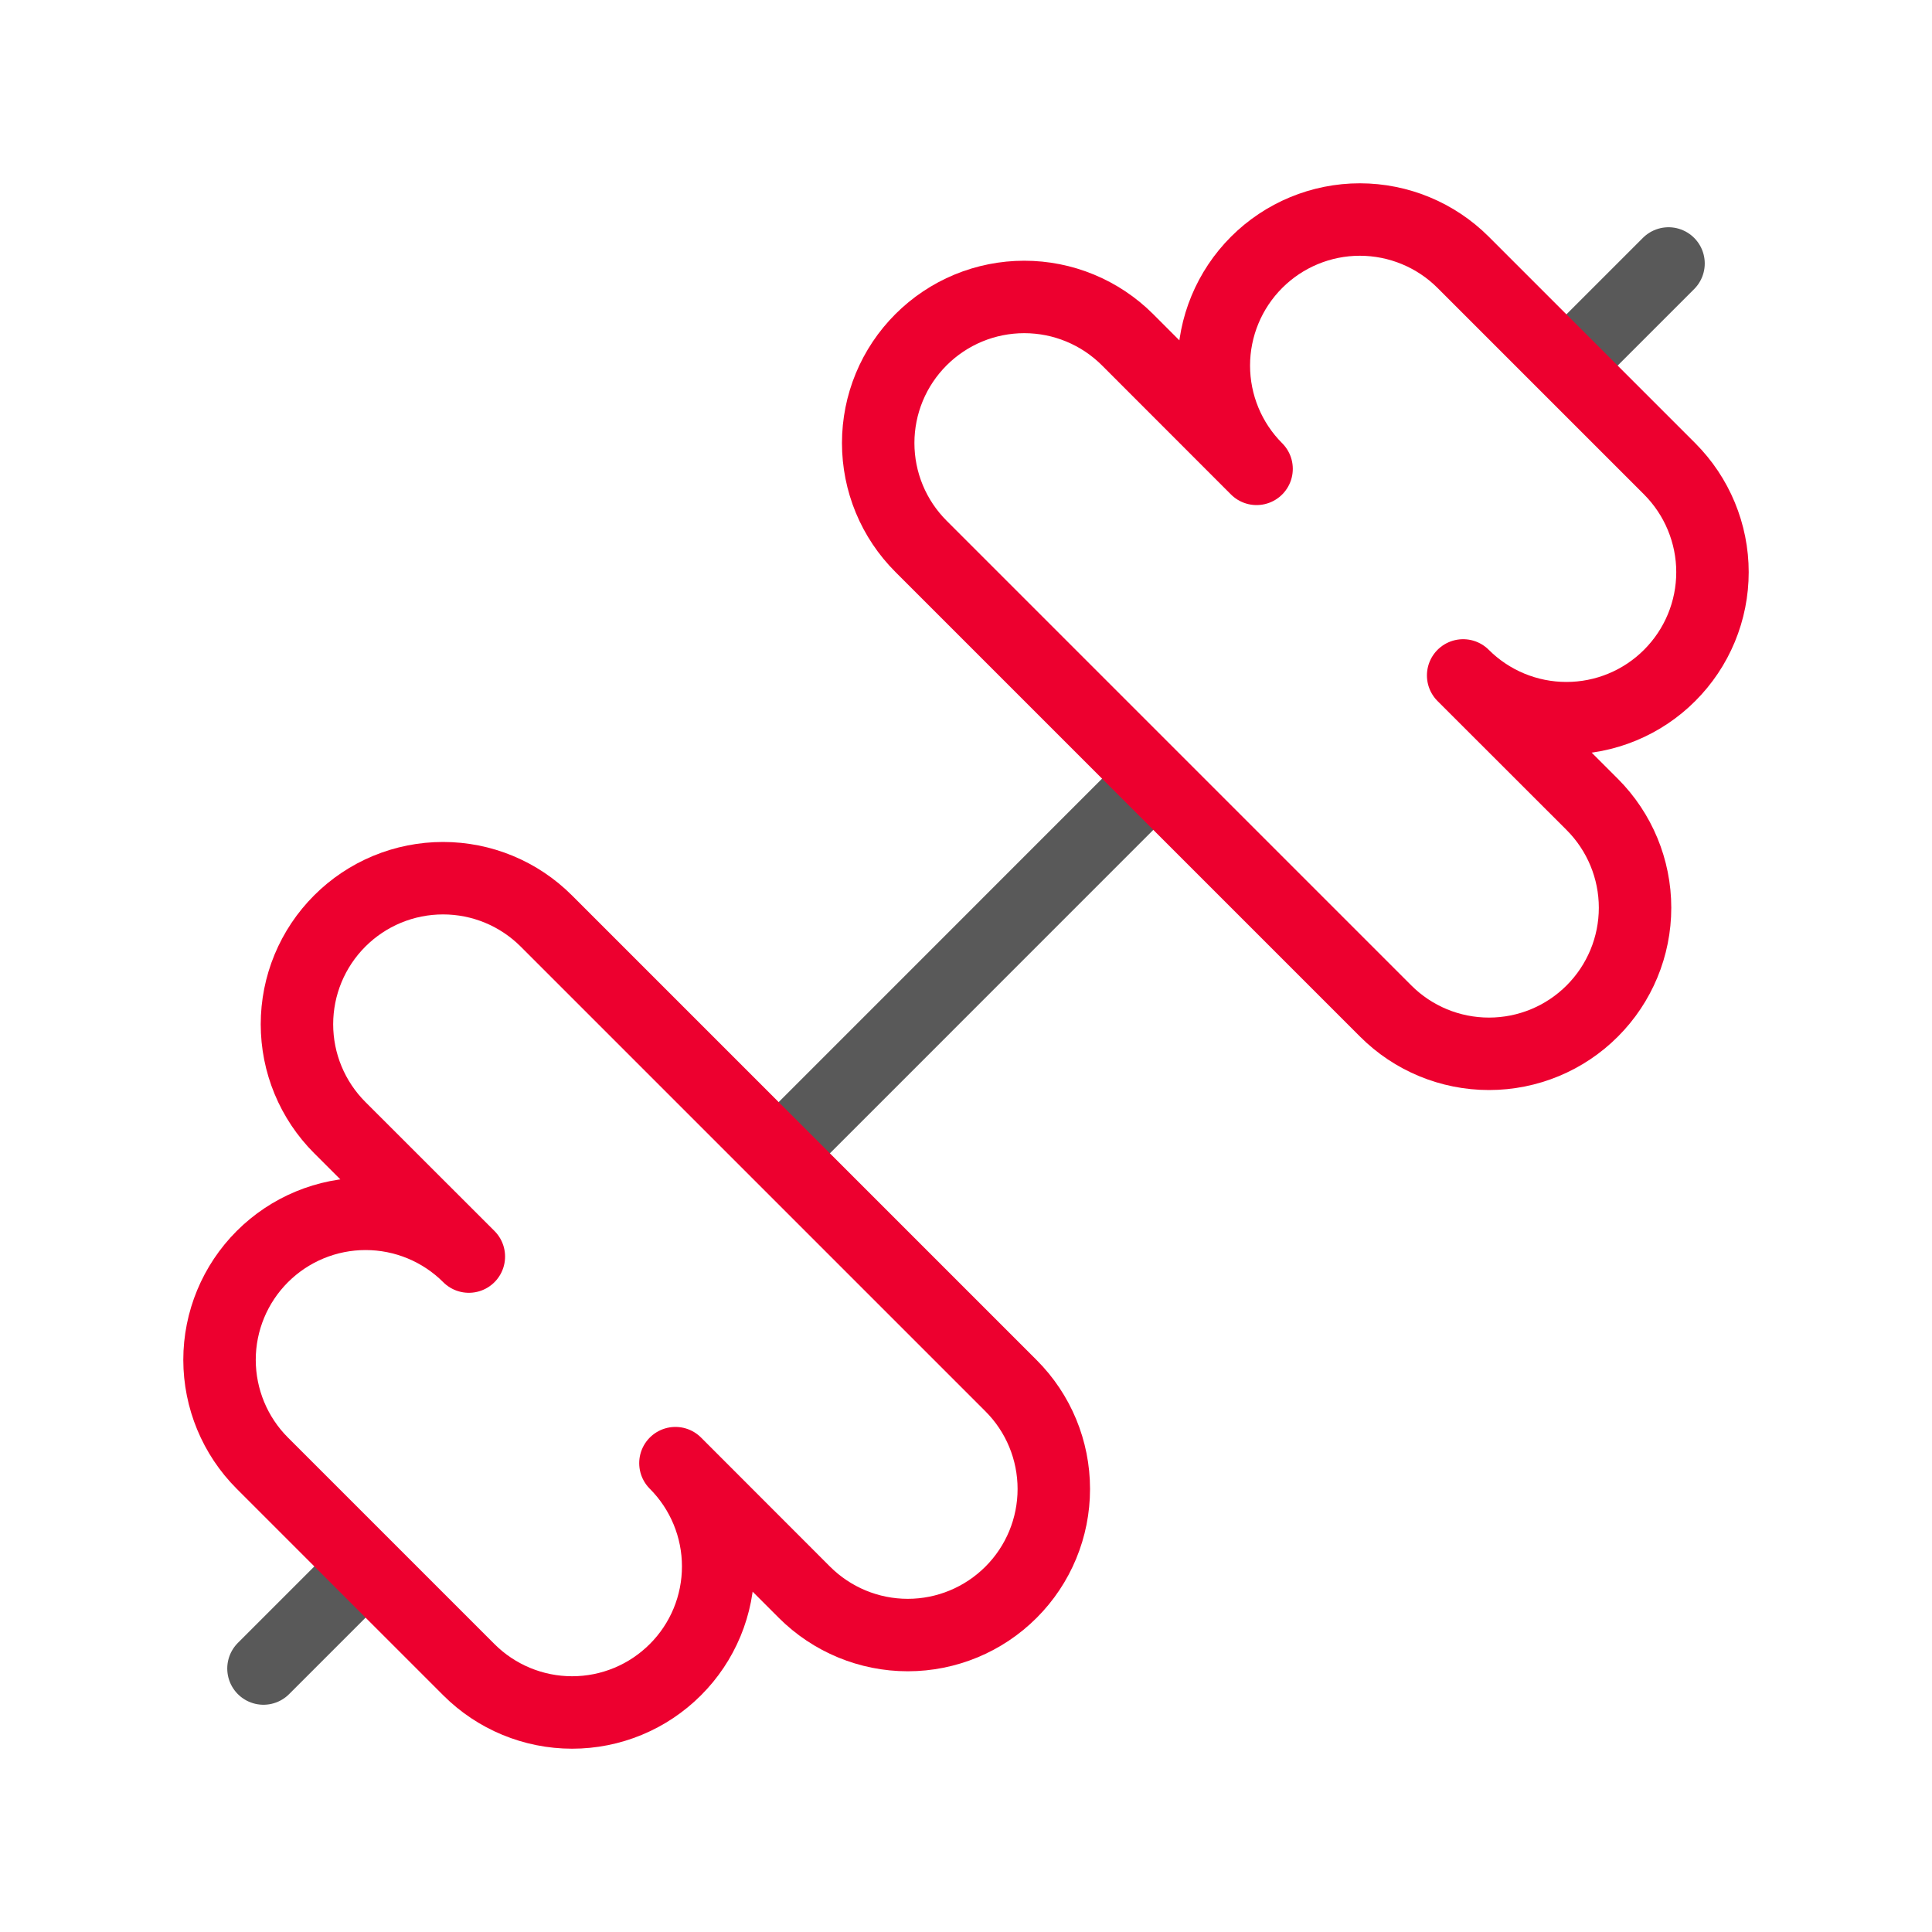 <svg width="40" height="40" viewBox="0 0 40 40" fill="none" xmlns="http://www.w3.org/2000/svg">
<path d="M5.455 34.545L7.273 32.727" stroke="#595959" stroke-width="1.5" stroke-linecap="round" stroke-linejoin="round"/>
<path d="M32.727 7.273L34.545 5.455" stroke="#595959" stroke-width="1.5" stroke-linecap="round" stroke-linejoin="round"/>
<path d="M16.364 23.636L23.636 16.363" stroke="#595959" stroke-width="1.5" stroke-linecap="round" stroke-linejoin="round"/>
<path d="M28.689 20.932C29.256 21.5 30.025 21.818 30.828 21.818C31.63 21.818 32.399 21.5 32.966 20.932C33.533 20.365 33.852 19.596 33.852 18.794C33.852 17.992 33.533 17.223 32.966 16.655L30.293 13.984C30.86 14.551 31.629 14.869 32.431 14.869C32.828 14.869 33.222 14.791 33.588 14.639C33.955 14.487 34.289 14.264 34.569 13.983C34.85 13.702 35.073 13.369 35.225 13.002C35.377 12.635 35.455 12.242 35.455 11.845C35.455 11.448 35.376 11.055 35.224 10.688C35.072 10.321 34.849 9.988 34.569 9.707L30.293 5.431C29.726 4.864 28.957 4.546 28.155 4.545C27.353 4.545 26.584 4.864 26.017 5.431C25.45 5.998 25.131 6.767 25.131 7.569C25.131 8.371 25.449 9.14 26.016 9.707L23.345 7.034C23.064 6.753 22.73 6.53 22.363 6.378C21.997 6.226 21.603 6.148 21.206 6.148C20.809 6.148 20.416 6.226 20.049 6.378C19.682 6.53 19.349 6.753 19.068 7.034C18.787 7.315 18.564 7.648 18.412 8.015C18.26 8.382 18.182 8.775 18.182 9.172C18.182 9.57 18.26 9.963 18.412 10.33C18.564 10.697 18.787 11.03 19.068 11.311L28.689 20.932Z" stroke="#ED002F" stroke-width="1.5" stroke-linecap="round" stroke-linejoin="round"/>
<path d="M9.707 34.569C10.274 35.136 11.043 35.455 11.845 35.455C12.242 35.455 12.635 35.377 13.002 35.225C13.369 35.073 13.702 34.85 13.983 34.569C14.264 34.289 14.487 33.955 14.639 33.589C14.791 33.222 14.869 32.828 14.869 32.431C14.869 32.034 14.791 31.641 14.639 31.274C14.487 30.907 14.265 30.574 13.984 30.293L16.655 32.966C17.223 33.533 17.992 33.852 18.794 33.852C19.596 33.852 20.365 33.533 20.932 32.966C21.5 32.399 21.818 31.63 21.818 30.828C21.818 30.025 21.5 29.256 20.932 28.689L11.311 19.068C11.03 18.787 10.697 18.564 10.33 18.412C9.963 18.26 9.57 18.182 9.173 18.182C8.775 18.182 8.382 18.26 8.015 18.412C7.648 18.564 7.315 18.787 7.034 19.068C6.753 19.349 6.53 19.682 6.378 20.049C6.226 20.416 6.148 20.809 6.148 21.206C6.148 21.603 6.226 21.997 6.378 22.363C6.53 22.73 6.753 23.064 7.034 23.345L9.707 26.016C9.14 25.449 8.371 25.131 7.569 25.131C6.767 25.131 5.998 25.45 5.431 26.017C4.864 26.584 4.545 27.353 4.545 28.155C4.546 28.957 4.864 29.726 5.431 30.293L9.707 34.569Z" stroke="#ED002F" stroke-width="1.5" stroke-linecap="round" stroke-linejoin="round"/>
</svg>
